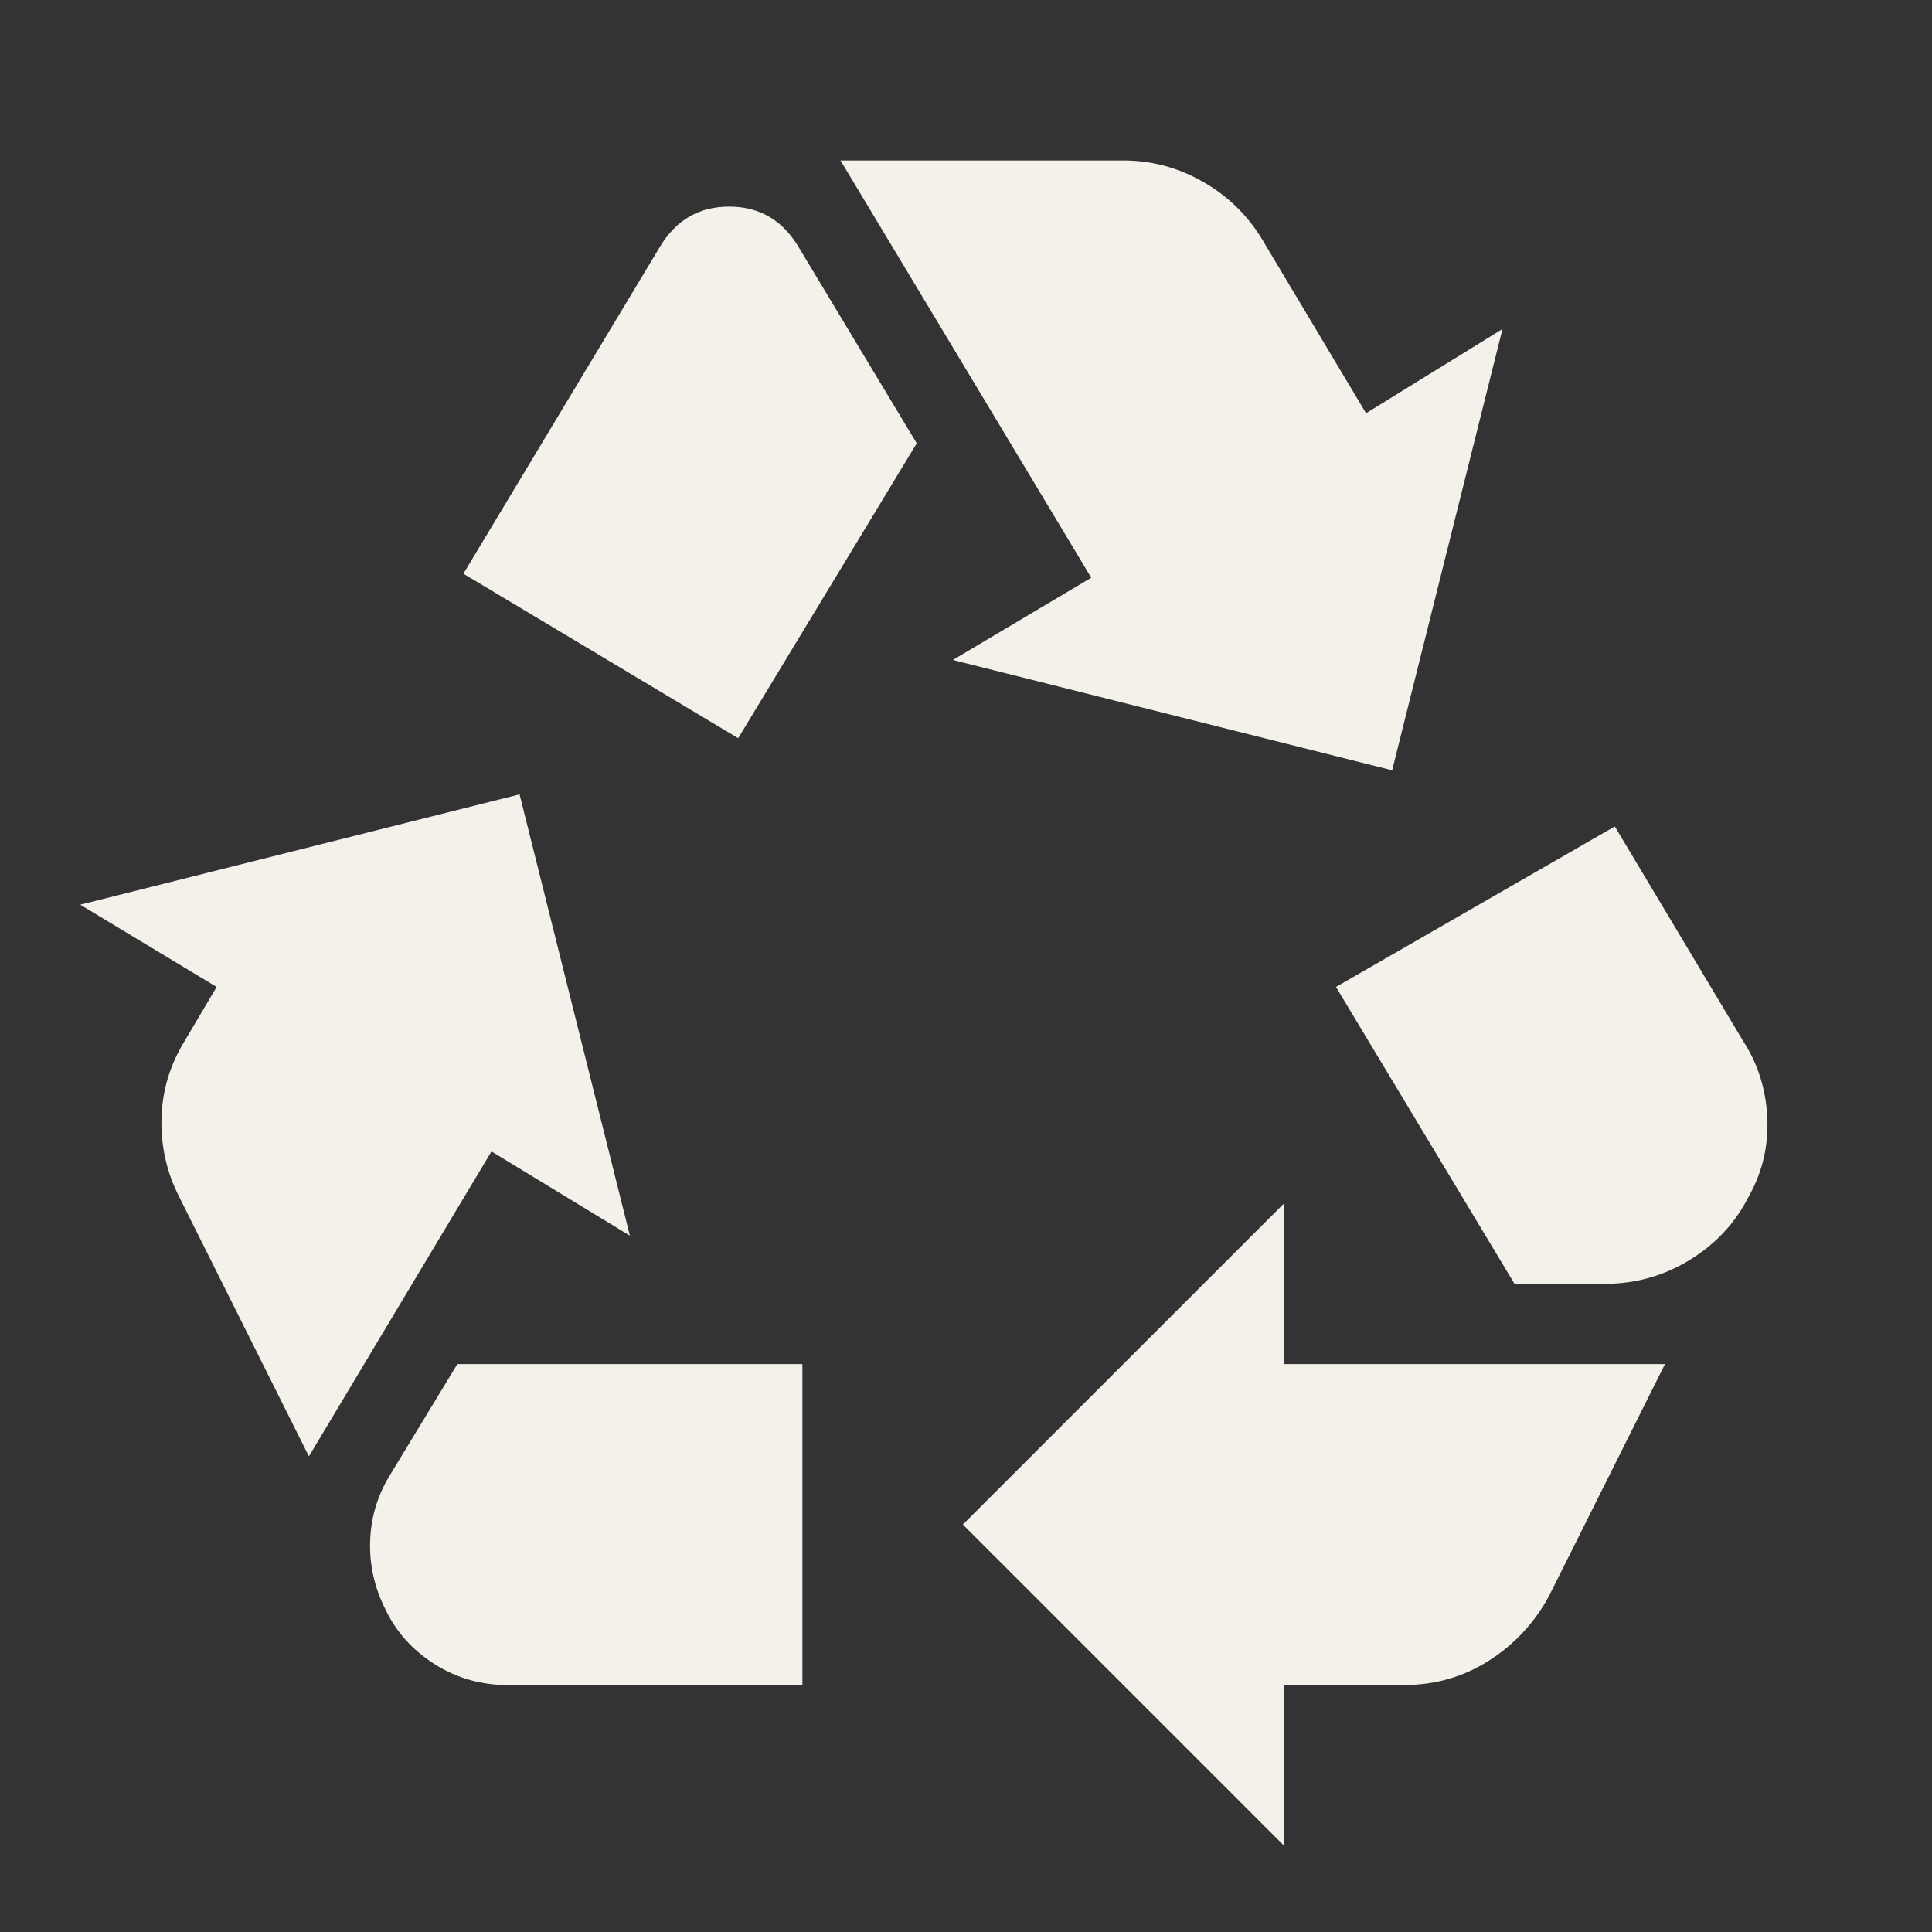 <?xml version="1.0" encoding="UTF-8"?> <svg xmlns="http://www.w3.org/2000/svg" width="68" height="68" viewBox="0 0 68 68" fill="none"><rect x="0" y="0" width="68" height="68" fill="#333333" stroke="none"/><path d="M25.982 25.982L32.266 15.604L28.101 8.684C27.536 7.743 26.724 7.272 25.665 7.272C24.605 7.272 23.794 7.743 23.229 8.684L16.31 20.193L25.982 25.982ZM53.306 45.187L47.022 34.737L56.836 29.089L61.355 36.644C61.873 37.444 62.155 38.338 62.202 39.327C62.249 40.315 62.038 41.233 61.567 42.08C61.096 43.022 60.402 43.775 59.484 44.34C58.566 44.904 57.566 45.187 56.483 45.187H53.306ZM45.187 64.956L33.89 53.659L45.187 42.363V48.011H58.602L54.506 56.201C53.989 57.142 53.283 57.895 52.388 58.46C51.494 59.025 50.505 59.308 49.423 59.308H45.187V64.956ZM17.863 59.308C16.922 59.308 16.062 59.06 15.286 58.566C14.509 58.072 13.932 57.425 13.556 56.625C13.179 55.871 13.003 55.083 13.027 54.259C13.05 53.436 13.274 52.671 13.697 51.965L16.098 48.011H28.242V59.308H17.863ZM10.873 51.259L6.284 42.08C5.86 41.233 5.66 40.327 5.684 39.362C5.707 38.397 5.978 37.491 6.496 36.644L7.625 34.737L2.824 31.843L18.287 27.959L22.17 43.492L17.298 40.527L10.873 51.259ZM48.999 27.112L33.537 23.229L38.409 20.334L29.583 5.648H39.538C40.527 5.648 41.456 5.896 42.327 6.39C43.198 6.884 43.892 7.555 44.41 8.402L48.081 14.545L52.883 11.579L48.999 27.112Z" fill="#F4F1EA"></path></svg> 